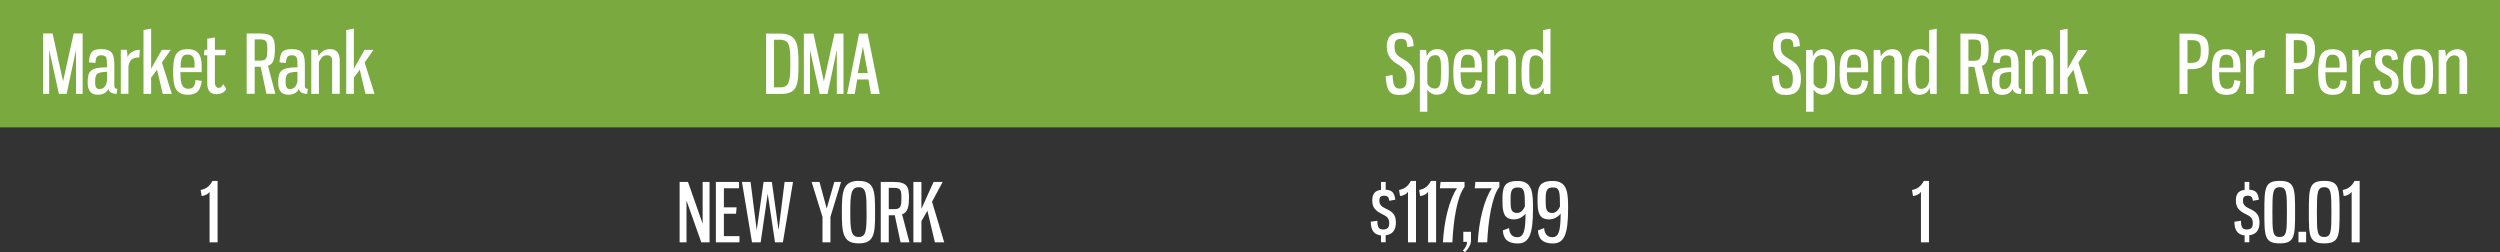 <svg xmlns="http://www.w3.org/2000/svg" xmlns:xlink="http://www.w3.org/1999/xlink" id="Layer_1" x="0px" y="0px" viewBox="0 0 1156.97 116.72" style="enable-background:new 0 0 1156.97 116.72;" xml:space="preserve"><rect x="0" y="0" width="1156.97" height="116.72" fill="#333333" stroke="none"/><style type="text/css">	.st0{opacity:0.878;fill:#84B941;enable-background:new    ;}	.st1{enable-background:new    ;}	.st2{fill:#FFFFFF;}</style><g id="Top_10_Dui_markets_copy" transform="translate(-2792.19 -610.44)">	<rect id="Rectangle_1_copy_5" x="2792.19" y="610.44" class="st0" width="1156.97" height="58.94"></rect>	<g class="st1">		<path class="st2" d="M2814.95,633.5v20.37h-2.85v-27.94h4.43l4.84,22.17l4.91-22.17h4.16v27.94h-3.08V633.5l-4.31,20.37h-3.6   L2814.95,633.5z"></path>		<path class="st2" d="M2845.1,640.44v9.49c0,1.46,0.68,1.61,1.39,1.61l-0.3,2.33c-2.55,0-3.56-1.01-3.83-2.25   c-0.94,1.65-2.29,2.66-5.06,2.66c-3.56,0-4.54-2.78-4.54-5.55c0-5.33,1.13-7.13,8.93-7.13v-1.54c0-2.85-0.26-4.05-2.66-4.05   c-2.03,0-2.51,1.01-2.7,3.56l-2.96-0.26c0.26-4.24,1.01-6.15,5.59-6.15C2844.17,633.16,2845.1,635.6,2845.1,640.44z    M2841.69,643.66c-4.8,0.26-5.48,0.86-5.48,4.84c0,2.03,0.45,3.15,1.99,3.15c1.95,0,3.04-1.31,3.49-3.64V643.66z"></path>		<path class="st2" d="M2850.88,633.5c0.19,1.01,0.3,2.14,0.3,3.34c0.98-2.1,3.11-3.34,5.74-3.34l-0.3,3.53   c-3.45,0-4.54,1.39-4.99,4.12v12.71h-3.53V633.5H2850.88z"></path>		<path class="st2" d="M2864.87,642.69l-2.74,3.68v7.5h-3.53v-29.55l3.53-0.64v18.57l4.95-8.74h4.13l-4.09,5.85l4.58,14.51h-4.2   L2864.87,642.69z"></path>		<path class="st2" d="M2885.53,642.24v1.58h-9.86c0.04,4.09,0.19,7.69,3.68,7.69c2.48,0,3.08-1.54,3.34-4.05l2.85,0.41   c-0.52,4.2-1.99,6.41-6.41,6.41c-6.45,0-6.79-5.1-6.79-10.5c0-5.85,0.34-10.61,6.64-10.61   C2885.42,633.16,2885.53,638.07,2885.53,642.24z M2875.74,641.71h6.49v-1.5c0-2.48-0.52-4.54-3.23-4.54   C2876.04,635.67,2875.85,638.15,2875.74,641.71z"></path>		<path class="st2" d="M2891.64,633.5h5.1l-0.3,2.51h-4.8v12.64c0,1.54,0.86,2.47,1.65,2.47c1.09,0,1.65-0.6,2.18-1.72l1.46,2.17   c-0.64,1.28-2.14,2.48-4.54,2.48c-2.7,0-4.28-1.5-4.28-4.95v-13.09h-1.54l0.26-2.51h1.28v-5.14l3.53-0.6V633.5z"></path>		<path class="st2" d="M2915.49,653.86l-2.66-12.53h-2.78v12.53h-3.71v-27.94h5.93c6.23,0,7.13,2.18,7.13,7.16   c0,4.2-0.56,7.05-3.19,7.8l3.41,12.98H2915.49z M2912.75,638.49c2.81,0,3.15-1.31,3.15-5.25c0-3.41-0.26-4.58-3.41-4.58h-2.44   v9.83H2912.75z"></path>		<path class="st2" d="M2933.27,640.44v9.49c0,1.46,0.68,1.61,1.39,1.61l-0.3,2.33c-2.55,0-3.56-1.01-3.83-2.25   c-0.94,1.65-2.29,2.66-5.06,2.66c-3.56,0-4.54-2.78-4.54-5.55c0-5.33,1.13-7.13,8.93-7.13v-1.54c0-2.85-0.26-4.05-2.66-4.05   c-2.03,0-2.51,1.01-2.7,3.56l-2.96-0.26c0.26-4.24,1.01-6.15,5.59-6.15C2932.33,633.16,2933.27,635.6,2933.27,640.44z    M2929.85,643.66c-4.8,0.26-5.48,0.86-5.48,4.84c0,2.03,0.45,3.15,1.99,3.15c1.95,0,3.04-1.31,3.49-3.64V643.66z"></path>		<path class="st2" d="M2939.56,636.46c1.2-2.06,2.81-3.3,5.4-3.3c3.56,0,4.46,2.62,4.46,5.44v15.26h-3.53v-15.45   c0-1.5-0.83-2.4-2.36-2.4c-1.73,0-2.66,0.94-3.75,3.19v14.67h-3.53V633.5h2.96C2939.34,634.06,2939.53,635.75,2939.56,636.46z"></path>		<path class="st2" d="M2958.69,642.69l-2.74,3.68v7.5h-3.53v-29.55l3.53-0.64v18.57l4.95-8.74h4.13l-4.09,5.85l4.58,14.51h-4.2   L2958.69,642.69z"></path>	</g>	<g class="st1">		<path class="st2" d="M2885.05,698.36c2.74-0.53,4.2-1.88,5.48-4.2h2.36v28.43h-3.71v-23.4c-0.49,0.86-1.84,1.8-3.68,1.95   L2885.05,698.36z"></path>	</g>	<g class="st1">		<path class="st2" d="M3106.72,694.64h3.86l6.79,19.35v-19.35h3.19v27.94h-3.83l-6.83-19.32v19.32h-3.19V694.64z"></path>		<path class="st2" d="M3134.21,694.64v2.93h-7.01v8.81h5.89l-0.26,2.96h-5.63v10.39h7.2v2.85h-10.91v-27.94H3134.21z"></path>		<path class="st2" d="M3145.57,694.64h3.83l3.11,22.24l2.78-22.24h3.9l-4.69,27.94h-3.64l-3.38-22.47l-3.26,22.47h-4.01   l-4.65-27.94h3.98l2.85,22.32L3145.57,694.64z"></path>		<path class="st2" d="M3174.78,706.94l3.53-12.3h3.11l-4.91,16.17v11.78h-3.68v-11.78l-5.03-16.17h3.64L3174.78,706.94z"></path>		<path class="st2" d="M3197.17,708.63c0,9.75-0.19,14.44-7.58,14.44s-7.8-4.88-7.8-14.44c0-9.49,0.41-14.48,7.8-14.48   S3197.17,698.95,3197.17,708.63z M3185.69,708.63c0,8.29,0.34,11.48,3.9,11.48c3.53,0,3.64-3.19,3.64-11.48   c0-8.25-0.11-11.55-3.64-11.55C3186.03,697.08,3185.69,700.42,3185.69,708.63z"></path>		<path class="st2" d="M3208.94,722.58l-2.66-12.53h-2.78v12.53h-3.71v-27.94h5.93c6.23,0,7.13,2.18,7.13,7.16   c0,4.2-0.56,7.05-3.19,7.8l3.41,12.98H3208.94z M3206.2,707.21c2.81,0,3.15-1.31,3.15-5.25c0-3.41-0.26-4.58-3.41-4.58h-2.44v9.83   H3206.2z"></path>		<path class="st2" d="M3221.39,707.96l-2.78,4.84v9.79h-3.71v-27.94h3.71v12.42l5.63-12.42h4.2l-4.91,9.15l5.63,18.79h-4.31   L3221.39,707.96z"></path>	</g>	<g class="st1">		<path class="st2" d="M3431.3,722.58v-3.19c-3.08-0.34-4.73-2.21-4.73-6.34l3.04-0.45c0,2.25,0.34,4.05,2.55,4.05   c2.4,0,2.93-1.12,2.93-2.96c0-2.29-1.12-3.15-3.19-4.13c-2.96-1.42-4.65-2.96-4.65-6.26c0-2.7,0.9-4.65,4.05-4.99v-3.68h2.17v3.6   c3.15,0.26,3.94,1.39,4.46,4.61l-2.78,0.53c-0.26-1.65-0.75-2.36-2.4-2.36c-1.28,0-2.21,0.41-2.21,2.18c0,1.69,0.67,2.7,2.59,3.6   c3.04,1.46,5.06,2.55,5.06,6.56c0,3.49-1.46,5.59-4.73,5.96v3.26H3431.3z"></path>		<path class="st2" d="M3439.66,698.36c2.74-0.53,4.2-1.88,5.48-4.2h2.36v28.43h-3.71v-23.4c-0.49,0.86-1.84,1.8-3.68,1.95   L3439.66,698.36z"></path>		<path class="st2" d="M3448.96,698.36c2.74-0.53,4.2-1.88,5.48-4.2h2.36v28.43h-3.71v-23.4c-0.49,0.86-1.84,1.8-3.68,1.95   L3448.96,698.36z"></path>		<path class="st2" d="M3458.86,694.64h11.1v2.29c-3.56,4.58-5.18,16.05-5.63,25.65h-4.35c0.45-9.64,2.89-19.77,6.49-25.02h-7.91   L3458.86,694.64z"></path>		<path class="st2" d="M3472.96,721.65c0,1.8-0.94,3.6-2.78,5.51l-1.01-0.79c1.31-1.31,1.95-2.62,1.95-4.01h-1.73v-4.65h3.56V721.65   z"></path>		<path class="st2" d="M3474.98,694.64h11.1v2.29c-3.56,4.58-5.18,16.05-5.63,25.65h-4.35c0.45-9.64,2.89-19.77,6.49-25.02h-7.91   L3474.98,694.64z"></path>		<path class="st2" d="M3498.2,709.27c-1.09,1.5-3.11,2.7-5.36,2.7c-4.95,0-5.33-3.79-5.33-8.85c0-5.89,0.52-8.93,7.05-8.93   c6.9,0,7.09,5.59,7.09,12.75c0,12.08-1.84,16.17-7.09,16.17c-4.61,0-6.68-2.1-6.86-6.04l2.85-1.09c0.19,2.36,1.2,4.24,3.83,4.24   C3497.56,720.22,3498.16,716.58,3498.2,709.27z M3497.9,705.89c-0.04-6.68-0.11-8.7-3.26-8.7c-3.11,0-3.38,1.84-3.38,5.81   c0,4.13,0.19,6,3.11,6C3495.91,709.01,3497.22,707.66,3497.9,705.89z"></path>		<path class="st2" d="M3514.44,709.27c-1.09,1.5-3.11,2.7-5.36,2.7c-4.95,0-5.33-3.79-5.33-8.85c0-5.89,0.52-8.93,7.05-8.93   c6.9,0,7.09,5.59,7.09,12.75c0,12.08-1.84,16.17-7.09,16.17c-4.61,0-6.68-2.1-6.86-6.04l2.85-1.09c0.19,2.36,1.2,4.24,3.83,4.24   C3513.8,720.22,3514.4,716.58,3514.44,709.27z M3514.14,705.89c-0.04-6.68-0.11-8.7-3.26-8.7c-3.11,0-3.38,1.84-3.38,5.81   c0,4.13,0.19,6,3.11,6C3512.15,709.01,3513.46,707.66,3514.14,705.89z"></path>	</g>	<g class="st1">		<path class="st2" d="M3677.05,698.36c2.74-0.53,4.2-1.88,5.48-4.2h2.36v28.43h-3.71v-23.4c-0.49,0.86-1.84,1.8-3.68,1.95   L3677.05,698.36z"></path>	</g>	<g class="st1">		<path class="st2" d="M3830.97,722.58v-3.19c-3.08-0.34-4.73-2.21-4.73-6.34l3.04-0.45c0,2.25,0.34,4.05,2.55,4.05   c2.4,0,2.93-1.12,2.93-2.96c0-2.29-1.12-3.15-3.19-4.13c-2.96-1.42-4.65-2.96-4.65-6.26c0-2.7,0.9-4.65,4.05-4.99v-3.68h2.17v3.6   c3.15,0.26,3.94,1.39,4.46,4.61l-2.78,0.53c-0.26-1.65-0.75-2.36-2.4-2.36c-1.28,0-2.21,0.41-2.21,2.18c0,1.69,0.67,2.7,2.59,3.6   c3.04,1.46,5.06,2.55,5.06,6.56c0,3.49-1.46,5.59-4.73,5.96v3.26H3830.97z"></path>		<path class="st2" d="M3854.33,708.63c0,11.14-0.15,14.44-7.13,14.44c-7.01,0-7.09-3.34-7.09-14.44c0-11.14,0.08-14.48,7.09-14.48   C3854.18,694.15,3854.33,697.45,3854.33,708.63z M3843.83,708.63c0,9.04,0.07,11.48,3.38,11.48c3.23,0,3.34-2.44,3.34-11.48   s-0.11-11.55-3.34-11.55C3843.94,697.08,3843.83,699.59,3843.83,708.63z"></path>		<path class="st2" d="M3859.43,722.58h-3.53v-4.88h3.53V722.58z"></path>		<path class="st2" d="M3874.92,708.63c0,11.14-0.15,14.44-7.13,14.44c-7.01,0-7.09-3.34-7.09-14.44c0-11.14,0.08-14.48,7.09-14.48   C3874.77,694.15,3874.92,697.45,3874.92,708.63z M3864.42,708.63c0,9.04,0.07,11.48,3.38,11.48c3.23,0,3.34-2.44,3.34-11.48   s-0.11-11.55-3.34-11.55C3864.53,697.08,3864.42,699.59,3864.42,708.63z"></path>		<path class="st2" d="M3876.38,698.36c2.74-0.53,4.2-1.88,5.48-4.2h2.36v28.43h-3.71v-23.4c-0.49,0.86-1.84,1.8-3.68,1.95   L3876.38,698.36z"></path>	</g>	<g class="st1">		<path class="st2" d="M3152.99,625.98c8.1,0,8.74,4.65,8.74,13.99c0,10.2-0.56,13.95-8.48,13.95h-6.53v-27.94H3152.99z    M3150.4,628.83v22.02h2.93c4.24,0,4.61-3.08,4.61-10.88c0-8.18-0.22-11.14-4.88-11.14H3150.4z"></path>		<path class="st2" d="M3167.05,633.56v20.37h-2.85v-27.94h4.43l4.84,22.17l4.91-22.17h4.16v27.94h-3.08v-20.37l-4.31,20.37h-3.6   L3167.05,633.56z"></path>		<path class="st2" d="M3194.12,647.21h-5.21l-1.16,6.71h-3.53l5.55-27.94h3.94l5.63,27.94h-4.09L3194.12,647.21z M3189.17,644.25   h4.61l-2.25-12.23L3189.17,644.25z"></path>	</g>	<g class="st1">		<path class="st2" d="M3446.4,631.79l-2.96,0.41c-0.15-2.44-0.41-3.79-2.89-3.79c-2.59,0-3,1.42-3,3.71c0,2.89,1.35,4.16,3.38,5.33   c3,1.72,5.96,3.26,5.96,9.45c0,4.8-1.84,7.5-6.94,7.5c-4.95,0-6.11-2.36-6.49-8.66l3.19-0.64c0.23,4.73,0.83,6.34,3.3,6.34   c2.66,0,3.19-1.58,3.19-4.69c0-3.64-1.46-4.91-3.98-6.45c-2.66-1.58-5.18-3.64-5.18-8.29c0-3.98,1.5-6.53,6.53-6.53   S3446.25,628.27,3446.4,631.79z"></path>		<path class="st2" d="M3449.28,633.56h2.96c0.11,0.98,0.19,1.95,0.23,2.93c0.82-1.91,2.21-3.3,4.76-3.3c5.18,0,5.44,4.54,5.44,9.94   c0,6.79-0.38,11.14-5.7,11.14c-1.84,0-3.68-1.24-4.24-2.48v10.35h-3.45V633.56z M3459.07,643.27c0-4.99-0.08-7.31-2.59-7.31   c-2.36,0-3.23,1.69-3.75,3.83v9.3c0.45,1.09,1.69,2.33,3.41,2.33C3458.88,651.41,3459.07,648.97,3459.07,643.27z"></path>		<path class="st2" d="M3477.97,642.3v1.58h-9.86c0.04,4.09,0.19,7.69,3.68,7.69c2.48,0,3.08-1.54,3.34-4.05l2.85,0.41   c-0.53,4.2-1.99,6.41-6.41,6.41c-6.45,0-6.79-5.1-6.79-10.5c0-5.85,0.34-10.61,6.64-10.61   C3477.86,633.22,3477.97,638.13,3477.97,642.3z M3468.18,641.77h6.49v-1.5c0-2.48-0.52-4.54-3.23-4.54   C3468.48,635.73,3468.29,638.21,3468.18,641.77z"></path>		<path class="st2" d="M3483.86,636.52c1.2-2.06,2.81-3.3,5.4-3.3c3.56,0,4.46,2.62,4.46,5.44v15.26h-3.53v-15.45   c0-1.5-0.83-2.4-2.36-2.4c-1.73,0-2.66,0.94-3.75,3.19v14.67h-3.53v-20.37h2.96C3483.63,634.12,3483.82,635.81,3483.86,636.52z"></path>		<path class="st2" d="M3509.73,653.92h-2.96c-0.19-0.6-0.22-2.21-0.26-2.89c-0.79,1.91-2.21,3.26-4.73,3.26   c-5.18,0-5.44-4.46-5.44-9.94c0-6.71,0.34-11.14,5.7-11.14c2.18,0,3.6,1.2,4.2,2.48v-11.33l3.49-0.64V653.92z M3499.91,644.25   c0,4.95,0.08,7.31,2.59,7.31c2.36,0,3.26-1.69,3.75-3.79v-9.34c-0.64-1.42-1.91-2.36-3.38-2.36   C3500.09,636.07,3499.91,638.43,3499.91,644.25z"></path>	</g>	<g class="st1">		<path class="st2" d="M3625.15,631.79l-2.96,0.41c-0.15-2.44-0.41-3.79-2.89-3.79c-2.59,0-3,1.42-3,3.71   c0,2.89,1.35,4.16,3.38,5.33c3,1.72,5.96,3.26,5.96,9.45c0,4.8-1.84,7.5-6.94,7.5c-4.95,0-6.11-2.36-6.49-8.66l3.19-0.64   c0.23,4.73,0.83,6.34,3.3,6.34c2.66,0,3.19-1.58,3.19-4.69c0-3.64-1.46-4.91-3.98-6.45c-2.66-1.58-5.18-3.64-5.18-8.29   c0-3.98,1.5-6.53,6.53-6.53S3625,628.27,3625.15,631.79z"></path>		<path class="st2" d="M3628.04,633.56h2.96c0.11,0.98,0.19,1.95,0.23,2.93c0.82-1.91,2.21-3.3,4.76-3.3c5.18,0,5.44,4.54,5.44,9.94   c0,6.79-0.38,11.14-5.7,11.14c-1.84,0-3.68-1.24-4.24-2.48v10.35h-3.45V633.56z M3637.83,643.27c0-4.99-0.08-7.31-2.59-7.31   c-2.36,0-3.23,1.69-3.75,3.83v9.3c0.45,1.09,1.69,2.33,3.41,2.33C3637.64,651.41,3637.83,648.97,3637.83,643.27z"></path>		<path class="st2" d="M3656.73,642.3v1.58h-9.86c0.04,4.09,0.19,7.69,3.68,7.69c2.48,0,3.08-1.54,3.34-4.05l2.85,0.41   c-0.53,4.2-1.99,6.41-6.41,6.41c-6.45,0-6.79-5.1-6.79-10.5c0-5.85,0.34-10.61,6.64-10.61   C3656.62,633.22,3656.73,638.13,3656.73,642.3z M3646.94,641.77h6.49v-1.5c0-2.48-0.52-4.54-3.23-4.54   C3647.24,635.73,3647.05,638.21,3646.94,641.77z"></path>		<path class="st2" d="M3662.61,636.52c1.2-2.06,2.81-3.3,5.4-3.3c3.56,0,4.46,2.62,4.46,5.44v15.26h-3.53v-15.45   c0-1.5-0.83-2.4-2.36-2.4c-1.73,0-2.66,0.94-3.75,3.19v14.67h-3.53v-20.37h2.96C3662.39,634.12,3662.58,635.81,3662.61,636.52z"></path>		<path class="st2" d="M3688.49,653.92h-2.96c-0.19-0.6-0.22-2.21-0.26-2.89c-0.79,1.91-2.21,3.26-4.73,3.26   c-5.18,0-5.44-4.46-5.44-9.94c0-6.71,0.34-11.14,5.7-11.14c2.18,0,3.6,1.2,4.2,2.48v-11.33l3.49-0.64V653.92z M3678.66,644.25   c0,4.95,0.08,7.31,2.59,7.31c2.36,0,3.26-1.69,3.75-3.79v-9.34c-0.64-1.42-1.91-2.36-3.38-2.36   C3678.85,636.07,3678.66,638.43,3678.66,644.25z"></path>		<path class="st2" d="M3708.59,653.92l-2.66-12.53h-2.78v12.53h-3.71v-27.94h5.93c6.23,0,7.13,2.18,7.13,7.16   c0,4.2-0.56,7.05-3.19,7.8l3.41,12.98H3708.59z M3705.85,638.55c2.81,0,3.15-1.31,3.15-5.25c0-3.41-0.26-4.58-3.41-4.58h-2.44   v9.83H3705.85z"></path>		<path class="st2" d="M3726.36,640.5v9.49c0,1.46,0.68,1.61,1.39,1.61l-0.3,2.33c-2.55,0-3.56-1.01-3.83-2.25   c-0.94,1.65-2.29,2.66-5.06,2.66c-3.56,0-4.54-2.78-4.54-5.55c0-5.33,1.12-7.13,8.93-7.13v-1.54c0-2.85-0.26-4.05-2.66-4.05   c-2.03,0-2.51,1.01-2.7,3.56l-2.96-0.26c0.26-4.24,1.01-6.15,5.59-6.15C3725.43,633.22,3726.36,635.66,3726.36,640.5z    M3722.95,643.72c-4.8,0.26-5.48,0.86-5.48,4.84c0,2.03,0.45,3.15,1.99,3.15c1.95,0,3.04-1.31,3.49-3.64V643.72z"></path>		<path class="st2" d="M3732.66,636.52c1.2-2.06,2.81-3.3,5.4-3.3c3.56,0,4.46,2.62,4.46,5.44v15.26H3739v-15.45   c0-1.5-0.83-2.4-2.36-2.4c-1.73,0-2.66,0.94-3.75,3.19v14.67h-3.53v-20.37h2.96C3732.44,634.12,3732.62,635.81,3732.66,636.52z"></path>		<path class="st2" d="M3751.79,642.75l-2.74,3.68v7.5h-3.53v-29.55l3.53-0.64v18.57l4.95-8.74h4.13l-4.09,5.85l4.58,14.51h-4.2   L3751.79,642.75z"></path>	</g>	<g class="st1">		<path class="st2" d="M3805.7,625.98c7.09,0,8.66,2.63,8.66,7.58c0,5.51-1.58,8.89-8.29,8.89h-1.54v11.48h-3.68v-27.94H3805.7z    M3804.54,629.02v10.5h1.99c3.64,0,4.16-2.1,4.16-5.7c0-3.15-0.41-4.8-4.09-4.8H3804.54z"></path>		<path class="st2" d="M3829.03,642.3v1.58h-9.86c0.04,4.09,0.19,7.69,3.67,7.69c2.48,0,3.08-1.54,3.34-4.05l2.85,0.41   c-0.52,4.2-1.99,6.41-6.41,6.41c-6.45,0-6.79-5.1-6.79-10.5c0-5.85,0.34-10.61,6.64-10.61   C3828.91,633.22,3829.03,638.13,3829.03,642.3z M3819.24,641.77h6.49v-1.5c0-2.48-0.53-4.54-3.23-4.54   C3819.54,635.73,3819.35,638.21,3819.24,641.77z"></path>		<path class="st2" d="M3834.39,633.56c0.19,1.01,0.3,2.14,0.3,3.34c0.97-2.1,3.11-3.34,5.74-3.34l-0.3,3.53   c-3.45,0-4.54,1.39-4.99,4.12v12.71h-3.53v-20.37H3834.39z"></path>		<path class="st2" d="M3854.9,625.98c7.09,0,8.66,2.63,8.66,7.58c0,5.51-1.58,8.89-8.29,8.89h-1.54v11.48h-3.68v-27.94H3854.9z    M3853.74,629.02v10.5h1.99c3.64,0,4.16-2.1,4.16-5.7c0-3.15-0.41-4.8-4.09-4.8H3853.74z"></path>		<path class="st2" d="M3878.23,642.3v1.58h-9.86c0.04,4.09,0.19,7.69,3.67,7.69c2.48,0,3.08-1.54,3.34-4.05l2.85,0.41   c-0.52,4.2-1.99,6.41-6.41,6.41c-6.45,0-6.79-5.1-6.79-10.5c0-5.85,0.34-10.61,6.64-10.61   C3878.11,633.22,3878.23,638.13,3878.23,642.3z M3868.44,641.77h6.49v-1.5c0-2.48-0.53-4.54-3.23-4.54   C3868.74,635.73,3868.55,638.21,3868.44,641.77z"></path>		<path class="st2" d="M3883.59,633.56c0.19,1.01,0.3,2.14,0.3,3.34c0.98-2.1,3.11-3.34,5.74-3.34l-0.3,3.53   c-3.45,0-4.54,1.39-4.99,4.12v12.71h-3.53v-20.37H3883.59z"></path>		<path class="st2" d="M3901.96,637.87l-2.78,0.53c-0.26-1.69-0.56-2.36-2.25-2.36c-1.46,0-2.36,0.53-2.36,2.18   c0,1.5,0.45,2.48,2.06,3.38c3.3,1.84,5.59,2.48,5.59,6.79c0,3.86-1.8,6.04-6,6.04c-3.79,0-5.63-1.8-5.63-6.34l3.04-0.45   c0,2.17,0.49,4.05,2.55,4.05c2.4,0,2.93-1.13,2.93-2.96c0-2.25-1.2-3.19-3.19-4.13c-2.96-1.43-4.65-2.81-4.65-6.26   c0-3.08,1.16-5.1,5.33-5.1C3900.84,633.22,3901.4,634.34,3901.96,637.87z"></path>		<path class="st2" d="M3918.16,643.83c0,5.55-0.07,10.5-6.94,10.5c-6.86,0-6.9-4.95-6.9-10.5c0-5.63,0.08-10.61,6.9-10.61   C3918.13,633.22,3918.16,638.21,3918.16,643.83z M3907.85,643.83c0,5.36,0.07,7.73,3.38,7.73s3.38-2.36,3.38-7.73   c0-5.4-0.08-7.76-3.38-7.76S3907.85,638.43,3907.85,643.83z"></path>		<path class="st2" d="M3924.09,636.52c1.2-2.06,2.81-3.3,5.4-3.3c3.56,0,4.46,2.62,4.46,5.44v15.26h-3.53v-15.45   c0-1.5-0.83-2.4-2.36-2.4c-1.72,0-2.66,0.94-3.75,3.19v14.67h-3.53v-20.37h2.96C3923.86,634.12,3924.05,635.81,3924.09,636.52z"></path>	</g></g></svg>